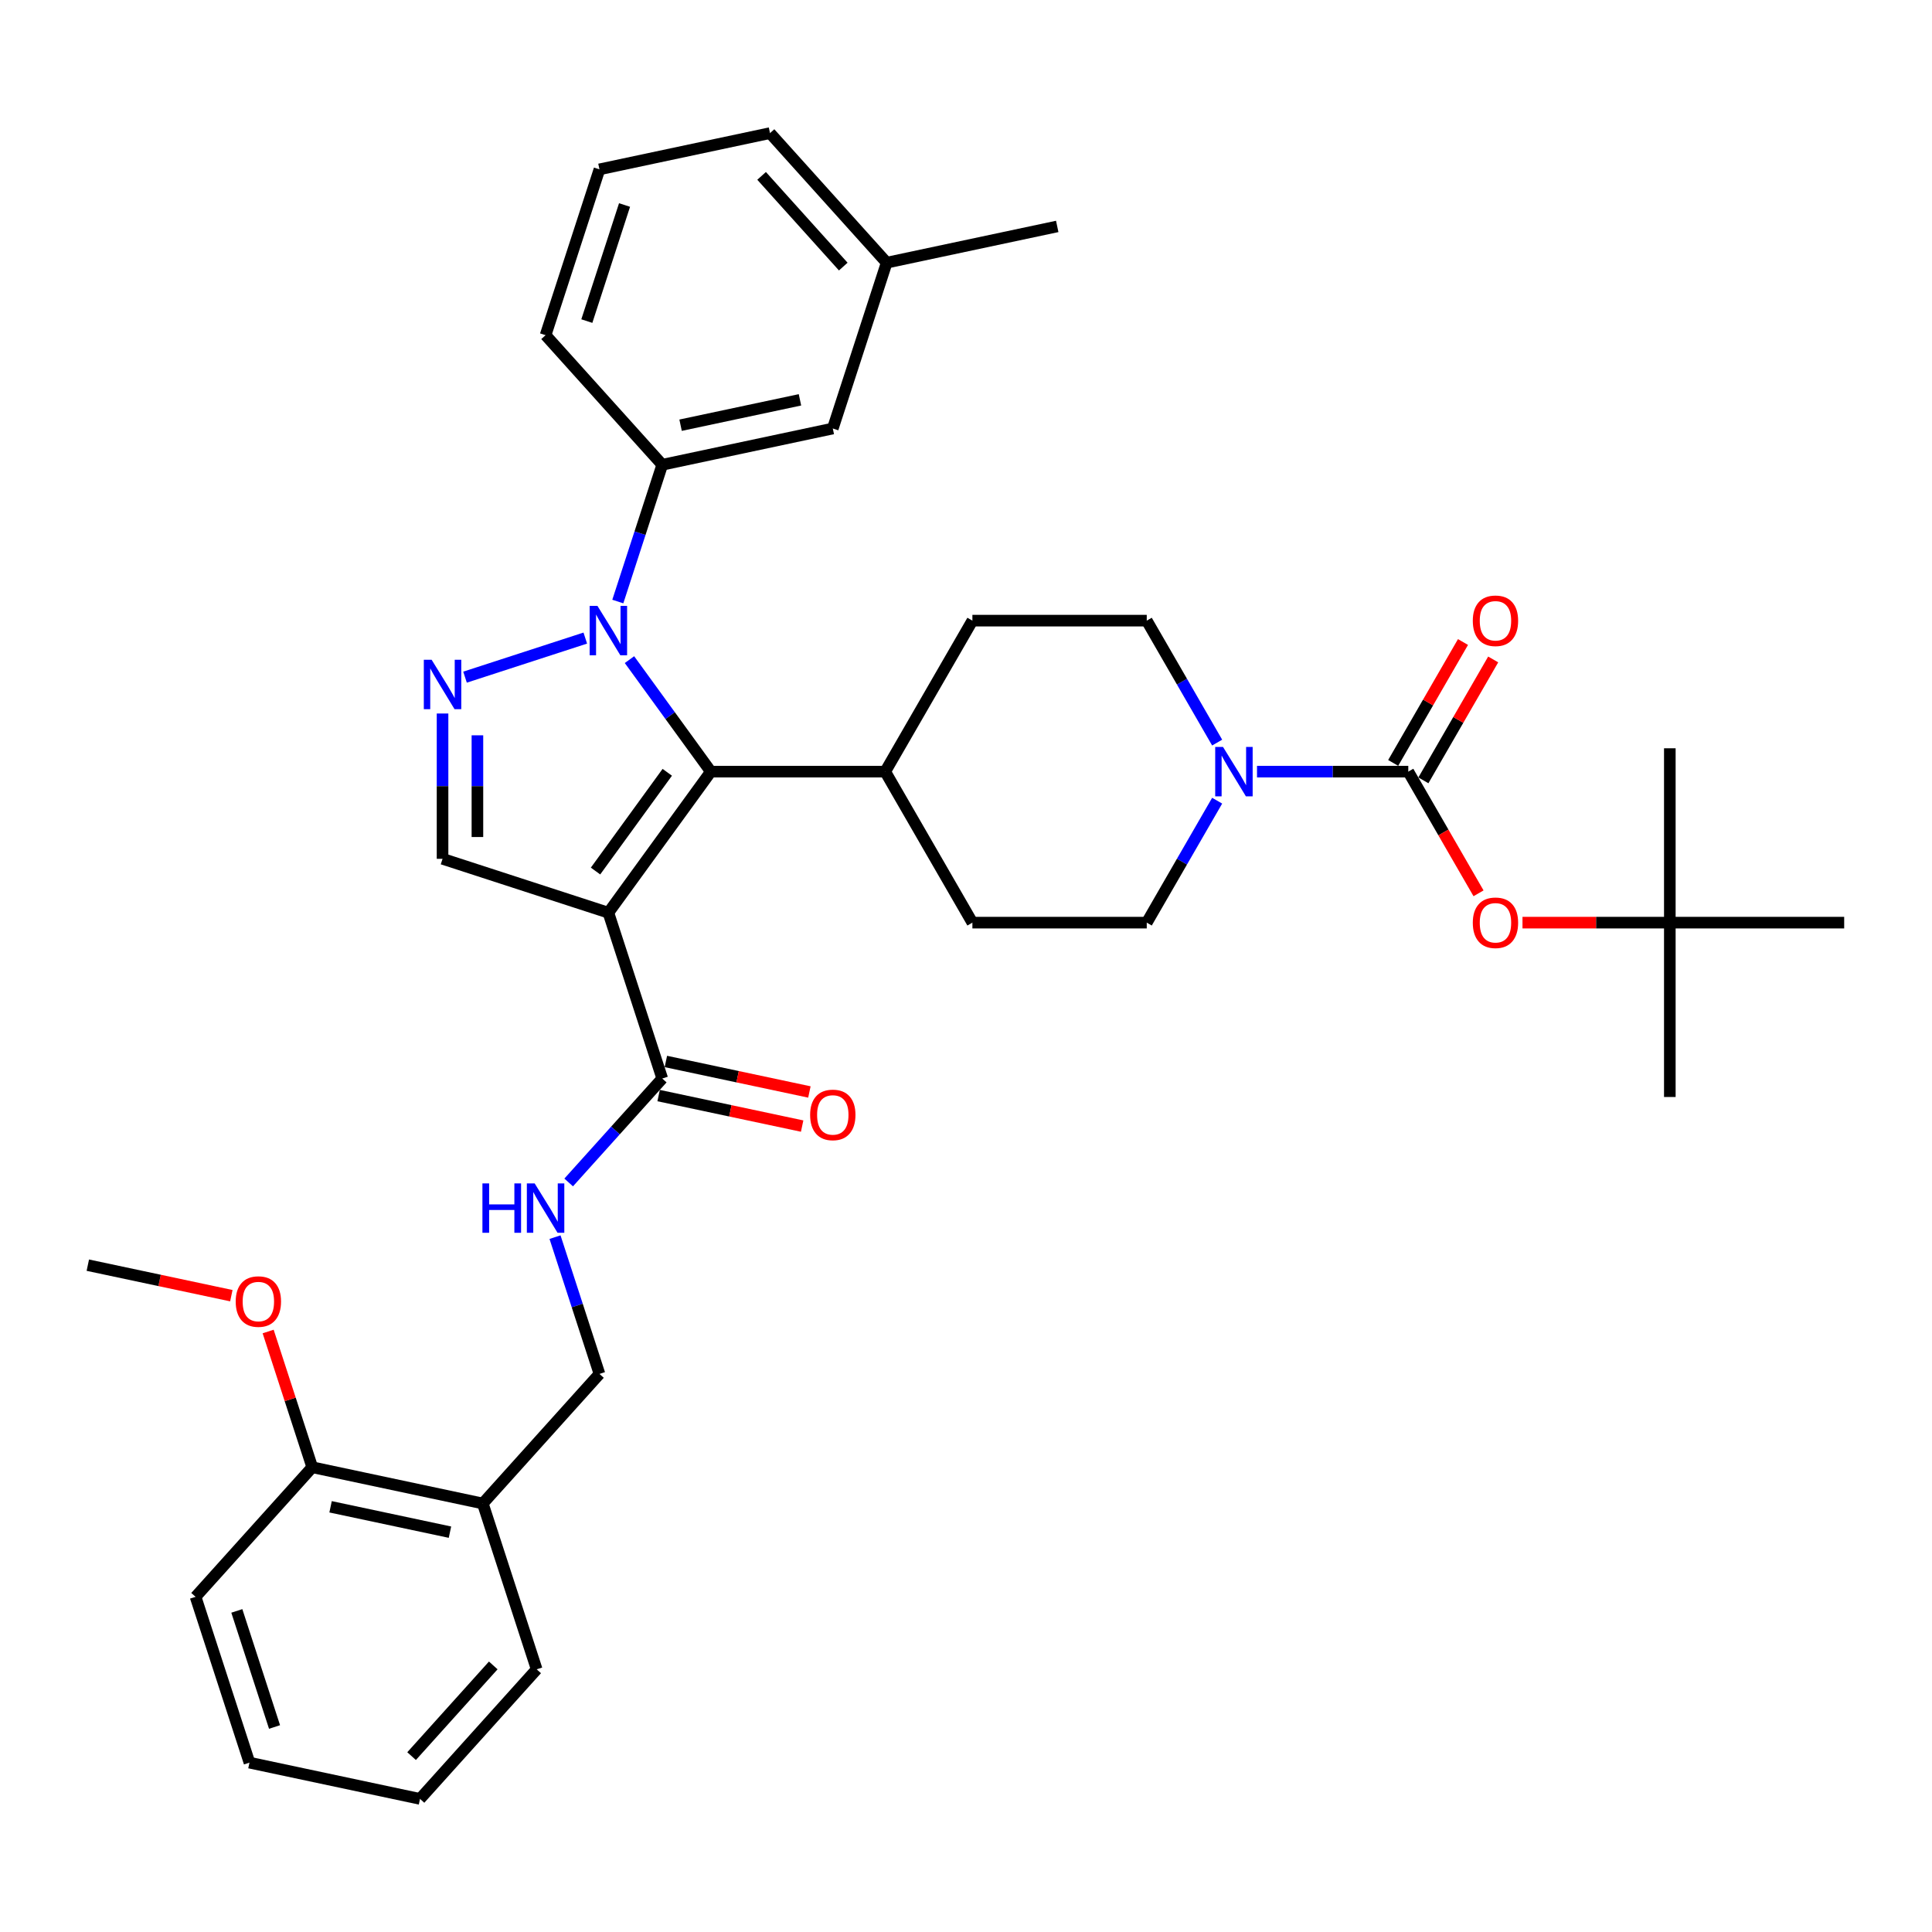 <?xml version='1.0' encoding='iso-8859-1'?>
<svg version='1.1' baseProfile='full'
              xmlns='http://www.w3.org/2000/svg'
                      xmlns:rdkit='http://www.rdkit.org/xml'
                      xmlns:xlink='http://www.w3.org/1999/xlink'
                  xml:space='preserve'
width='1000px' height='1000px' viewBox='0 0 1000 1000'>
<!-- END OF HEADER -->
<rect style='opacity:1.0;fill:#FFFFFF;stroke:none' width='1000' height='1000' x='0' y='0'> </rect>
<path class='bond-1' d='M 314.892,472.411 L 367.938,399.4' style='fill:none;fill-rule:evenodd;stroke:#000000;stroke-width:6px;stroke-linecap:butt;stroke-linejoin:miter;stroke-opacity:1' />
<path class='bond-1' d='M 308.246,450.85 L 345.378,399.742' style='fill:none;fill-rule:evenodd;stroke:#000000;stroke-width:6px;stroke-linecap:butt;stroke-linejoin:miter;stroke-opacity:1' />
<path class='bond-4' d='M 314.892,472.411 L 229.061,444.523' style='fill:none;fill-rule:evenodd;stroke:#000000;stroke-width:6px;stroke-linecap:butt;stroke-linejoin:miter;stroke-opacity:1' />
<path class='bond-6' d='M 314.892,472.411 L 342.78,558.242' style='fill:none;fill-rule:evenodd;stroke:#000000;stroke-width:6px;stroke-linecap:butt;stroke-linejoin:miter;stroke-opacity:1' />
<path class='bond-0' d='M 325.815,341.423 L 346.876,370.412' style='fill:none;fill-rule:evenodd;stroke:#0000FF;stroke-width:6px;stroke-linecap:butt;stroke-linejoin:miter;stroke-opacity:1' />
<path class='bond-0' d='M 346.876,370.412 L 367.938,399.4' style='fill:none;fill-rule:evenodd;stroke:#000000;stroke-width:6px;stroke-linecap:butt;stroke-linejoin:miter;stroke-opacity:1' />
<path class='bond-7' d='M 319.777,311.353 L 331.278,275.955' style='fill:none;fill-rule:evenodd;stroke:#0000FF;stroke-width:6px;stroke-linecap:butt;stroke-linejoin:miter;stroke-opacity:1' />
<path class='bond-7' d='M 331.278,275.955 L 342.78,240.558' style='fill:none;fill-rule:evenodd;stroke:#000000;stroke-width:6px;stroke-linecap:butt;stroke-linejoin:miter;stroke-opacity:1' />
<path class='bond-36' d='M 302.943,330.27 L 240.696,350.496' style='fill:none;fill-rule:evenodd;stroke:#0000FF;stroke-width:6px;stroke-linecap:butt;stroke-linejoin:miter;stroke-opacity:1' />
<path class='bond-10' d='M 367.938,399.4 L 458.185,399.4' style='fill:none;fill-rule:evenodd;stroke:#000000;stroke-width:6px;stroke-linecap:butt;stroke-linejoin:miter;stroke-opacity:1' />
<path class='bond-2' d='M 229.061,369.311 L 229.061,406.917' style='fill:none;fill-rule:evenodd;stroke:#0000FF;stroke-width:6px;stroke-linecap:butt;stroke-linejoin:miter;stroke-opacity:1' />
<path class='bond-2' d='M 229.061,406.917 L 229.061,444.523' style='fill:none;fill-rule:evenodd;stroke:#000000;stroke-width:6px;stroke-linecap:butt;stroke-linejoin:miter;stroke-opacity:1' />
<path class='bond-2' d='M 247.111,380.593 L 247.111,406.917' style='fill:none;fill-rule:evenodd;stroke:#0000FF;stroke-width:6px;stroke-linecap:butt;stroke-linejoin:miter;stroke-opacity:1' />
<path class='bond-2' d='M 247.111,406.917 L 247.111,433.242' style='fill:none;fill-rule:evenodd;stroke:#000000;stroke-width:6px;stroke-linecap:butt;stroke-linejoin:miter;stroke-opacity:1' />
<path class='bond-3' d='M 728.927,399.4 L 689.778,399.4' style='fill:none;fill-rule:evenodd;stroke:#000000;stroke-width:6px;stroke-linecap:butt;stroke-linejoin:miter;stroke-opacity:1' />
<path class='bond-3' d='M 689.778,399.4 L 650.628,399.4' style='fill:none;fill-rule:evenodd;stroke:#0000FF;stroke-width:6px;stroke-linecap:butt;stroke-linejoin:miter;stroke-opacity:1' />
<path class='bond-8' d='M 728.927,399.4 L 747.107,430.888' style='fill:none;fill-rule:evenodd;stroke:#000000;stroke-width:6px;stroke-linecap:butt;stroke-linejoin:miter;stroke-opacity:1' />
<path class='bond-8' d='M 747.107,430.888 L 765.287,462.377' style='fill:none;fill-rule:evenodd;stroke:#FF0000;stroke-width:6px;stroke-linecap:butt;stroke-linejoin:miter;stroke-opacity:1' />
<path class='bond-12' d='M 736.743,403.912 L 754.808,372.622' style='fill:none;fill-rule:evenodd;stroke:#000000;stroke-width:6px;stroke-linecap:butt;stroke-linejoin:miter;stroke-opacity:1' />
<path class='bond-12' d='M 754.808,372.622 L 772.873,341.332' style='fill:none;fill-rule:evenodd;stroke:#FF0000;stroke-width:6px;stroke-linecap:butt;stroke-linejoin:miter;stroke-opacity:1' />
<path class='bond-12' d='M 721.111,394.887 L 739.177,363.597' style='fill:none;fill-rule:evenodd;stroke:#000000;stroke-width:6px;stroke-linecap:butt;stroke-linejoin:miter;stroke-opacity:1' />
<path class='bond-12' d='M 739.177,363.597 L 757.242,332.308' style='fill:none;fill-rule:evenodd;stroke:#FF0000;stroke-width:6px;stroke-linecap:butt;stroke-linejoin:miter;stroke-opacity:1' />
<path class='bond-5' d='M 629.999,414.435 L 611.778,445.996' style='fill:none;fill-rule:evenodd;stroke:#0000FF;stroke-width:6px;stroke-linecap:butt;stroke-linejoin:miter;stroke-opacity:1' />
<path class='bond-5' d='M 611.778,445.996 L 593.556,477.556' style='fill:none;fill-rule:evenodd;stroke:#000000;stroke-width:6px;stroke-linecap:butt;stroke-linejoin:miter;stroke-opacity:1' />
<path class='bond-37' d='M 629.999,384.365 L 611.778,352.804' style='fill:none;fill-rule:evenodd;stroke:#0000FF;stroke-width:6px;stroke-linecap:butt;stroke-linejoin:miter;stroke-opacity:1' />
<path class='bond-37' d='M 611.778,352.804 L 593.556,321.243' style='fill:none;fill-rule:evenodd;stroke:#000000;stroke-width:6px;stroke-linecap:butt;stroke-linejoin:miter;stroke-opacity:1' />
<path class='bond-9' d='M 342.78,558.242 L 318.56,585.14' style='fill:none;fill-rule:evenodd;stroke:#000000;stroke-width:6px;stroke-linecap:butt;stroke-linejoin:miter;stroke-opacity:1' />
<path class='bond-9' d='M 318.56,585.14 L 294.341,612.038' style='fill:none;fill-rule:evenodd;stroke:#0000FF;stroke-width:6px;stroke-linecap:butt;stroke-linejoin:miter;stroke-opacity:1' />
<path class='bond-17' d='M 340.903,567.069 L 378.047,574.964' style='fill:none;fill-rule:evenodd;stroke:#000000;stroke-width:6px;stroke-linecap:butt;stroke-linejoin:miter;stroke-opacity:1' />
<path class='bond-17' d='M 378.047,574.964 L 415.19,582.859' style='fill:none;fill-rule:evenodd;stroke:#FF0000;stroke-width:6px;stroke-linecap:butt;stroke-linejoin:miter;stroke-opacity:1' />
<path class='bond-17' d='M 344.656,549.414 L 381.799,557.309' style='fill:none;fill-rule:evenodd;stroke:#000000;stroke-width:6px;stroke-linecap:butt;stroke-linejoin:miter;stroke-opacity:1' />
<path class='bond-17' d='M 381.799,557.309 L 418.943,565.204' style='fill:none;fill-rule:evenodd;stroke:#FF0000;stroke-width:6px;stroke-linecap:butt;stroke-linejoin:miter;stroke-opacity:1' />
<path class='bond-16' d='M 342.78,240.558 L 431.055,221.794' style='fill:none;fill-rule:evenodd;stroke:#000000;stroke-width:6px;stroke-linecap:butt;stroke-linejoin:miter;stroke-opacity:1' />
<path class='bond-16' d='M 352.268,220.088 L 414.061,206.954' style='fill:none;fill-rule:evenodd;stroke:#000000;stroke-width:6px;stroke-linecap:butt;stroke-linejoin:miter;stroke-opacity:1' />
<path class='bond-24' d='M 342.78,240.558 L 282.392,173.491' style='fill:none;fill-rule:evenodd;stroke:#000000;stroke-width:6px;stroke-linecap:butt;stroke-linejoin:miter;stroke-opacity:1' />
<path class='bond-18' d='M 788.039,477.556 L 826.169,477.556' style='fill:none;fill-rule:evenodd;stroke:#FF0000;stroke-width:6px;stroke-linecap:butt;stroke-linejoin:miter;stroke-opacity:1' />
<path class='bond-18' d='M 826.169,477.556 L 864.298,477.556' style='fill:none;fill-rule:evenodd;stroke:#000000;stroke-width:6px;stroke-linecap:butt;stroke-linejoin:miter;stroke-opacity:1' />
<path class='bond-15' d='M 287.278,640.344 L 298.779,675.741' style='fill:none;fill-rule:evenodd;stroke:#0000FF;stroke-width:6px;stroke-linecap:butt;stroke-linejoin:miter;stroke-opacity:1' />
<path class='bond-15' d='M 298.779,675.741 L 310.28,711.139' style='fill:none;fill-rule:evenodd;stroke:#000000;stroke-width:6px;stroke-linecap:butt;stroke-linejoin:miter;stroke-opacity:1' />
<path class='bond-20' d='M 458.185,399.4 L 503.309,321.243' style='fill:none;fill-rule:evenodd;stroke:#000000;stroke-width:6px;stroke-linecap:butt;stroke-linejoin:miter;stroke-opacity:1' />
<path class='bond-21' d='M 458.185,399.4 L 503.309,477.556' style='fill:none;fill-rule:evenodd;stroke:#000000;stroke-width:6px;stroke-linecap:butt;stroke-linejoin:miter;stroke-opacity:1' />
<path class='bond-11' d='M 249.893,778.206 L 310.28,711.139' style='fill:none;fill-rule:evenodd;stroke:#000000;stroke-width:6px;stroke-linecap:butt;stroke-linejoin:miter;stroke-opacity:1' />
<path class='bond-19' d='M 249.893,778.206 L 161.618,759.442' style='fill:none;fill-rule:evenodd;stroke:#000000;stroke-width:6px;stroke-linecap:butt;stroke-linejoin:miter;stroke-opacity:1' />
<path class='bond-19' d='M 232.899,793.046 L 171.106,779.912' style='fill:none;fill-rule:evenodd;stroke:#000000;stroke-width:6px;stroke-linecap:butt;stroke-linejoin:miter;stroke-opacity:1' />
<path class='bond-26' d='M 249.893,778.206 L 277.781,864.036' style='fill:none;fill-rule:evenodd;stroke:#000000;stroke-width:6px;stroke-linecap:butt;stroke-linejoin:miter;stroke-opacity:1' />
<path class='bond-13' d='M 593.556,477.556 L 503.309,477.556' style='fill:none;fill-rule:evenodd;stroke:#000000;stroke-width:6px;stroke-linecap:butt;stroke-linejoin:miter;stroke-opacity:1' />
<path class='bond-14' d='M 593.556,321.243 L 503.309,321.243' style='fill:none;fill-rule:evenodd;stroke:#000000;stroke-width:6px;stroke-linecap:butt;stroke-linejoin:miter;stroke-opacity:1' />
<path class='bond-22' d='M 431.055,221.794 L 458.943,135.964' style='fill:none;fill-rule:evenodd;stroke:#000000;stroke-width:6px;stroke-linecap:butt;stroke-linejoin:miter;stroke-opacity:1' />
<path class='bond-27' d='M 864.298,477.556 L 864.298,567.804' style='fill:none;fill-rule:evenodd;stroke:#000000;stroke-width:6px;stroke-linecap:butt;stroke-linejoin:miter;stroke-opacity:1' />
<path class='bond-28' d='M 864.298,477.556 L 864.298,387.309' style='fill:none;fill-rule:evenodd;stroke:#000000;stroke-width:6px;stroke-linecap:butt;stroke-linejoin:miter;stroke-opacity:1' />
<path class='bond-29' d='M 864.298,477.556 L 954.545,477.556' style='fill:none;fill-rule:evenodd;stroke:#000000;stroke-width:6px;stroke-linecap:butt;stroke-linejoin:miter;stroke-opacity:1' />
<path class='bond-23' d='M 161.618,759.442 L 150.204,724.315' style='fill:none;fill-rule:evenodd;stroke:#000000;stroke-width:6px;stroke-linecap:butt;stroke-linejoin:miter;stroke-opacity:1' />
<path class='bond-23' d='M 150.204,724.315 L 138.791,689.189' style='fill:none;fill-rule:evenodd;stroke:#FF0000;stroke-width:6px;stroke-linecap:butt;stroke-linejoin:miter;stroke-opacity:1' />
<path class='bond-30' d='M 161.618,759.442 L 101.23,826.509' style='fill:none;fill-rule:evenodd;stroke:#000000;stroke-width:6px;stroke-linecap:butt;stroke-linejoin:miter;stroke-opacity:1' />
<path class='bond-32' d='M 458.943,135.964 L 547.218,117.2' style='fill:none;fill-rule:evenodd;stroke:#000000;stroke-width:6px;stroke-linecap:butt;stroke-linejoin:miter;stroke-opacity:1' />
<path class='bond-38' d='M 458.943,135.964 L 398.555,68.897' style='fill:none;fill-rule:evenodd;stroke:#000000;stroke-width:6px;stroke-linecap:butt;stroke-linejoin:miter;stroke-opacity:1' />
<path class='bond-38' d='M 436.471,137.981 L 394.2,91.034' style='fill:none;fill-rule:evenodd;stroke:#000000;stroke-width:6px;stroke-linecap:butt;stroke-linejoin:miter;stroke-opacity:1' />
<path class='bond-33' d='M 119.741,670.639 L 82.598,662.744' style='fill:none;fill-rule:evenodd;stroke:#FF0000;stroke-width:6px;stroke-linecap:butt;stroke-linejoin:miter;stroke-opacity:1' />
<path class='bond-33' d='M 82.598,662.744 L 45.455,654.848' style='fill:none;fill-rule:evenodd;stroke:#000000;stroke-width:6px;stroke-linecap:butt;stroke-linejoin:miter;stroke-opacity:1' />
<path class='bond-25' d='M 282.392,173.491 L 310.28,87.66' style='fill:none;fill-rule:evenodd;stroke:#000000;stroke-width:6px;stroke-linecap:butt;stroke-linejoin:miter;stroke-opacity:1' />
<path class='bond-25' d='M 303.742,166.194 L 323.263,106.113' style='fill:none;fill-rule:evenodd;stroke:#000000;stroke-width:6px;stroke-linecap:butt;stroke-linejoin:miter;stroke-opacity:1' />
<path class='bond-31' d='M 310.28,87.66 L 398.555,68.897' style='fill:none;fill-rule:evenodd;stroke:#000000;stroke-width:6px;stroke-linecap:butt;stroke-linejoin:miter;stroke-opacity:1' />
<path class='bond-34' d='M 277.781,864.036 L 217.394,931.103' style='fill:none;fill-rule:evenodd;stroke:#000000;stroke-width:6px;stroke-linecap:butt;stroke-linejoin:miter;stroke-opacity:1' />
<path class='bond-34' d='M 255.309,862.019 L 213.038,908.965' style='fill:none;fill-rule:evenodd;stroke:#000000;stroke-width:6px;stroke-linecap:butt;stroke-linejoin:miter;stroke-opacity:1' />
<path class='bond-39' d='M 101.23,826.509 L 129.118,912.339' style='fill:none;fill-rule:evenodd;stroke:#000000;stroke-width:6px;stroke-linecap:butt;stroke-linejoin:miter;stroke-opacity:1' />
<path class='bond-39' d='M 122.58,833.806 L 142.101,893.887' style='fill:none;fill-rule:evenodd;stroke:#000000;stroke-width:6px;stroke-linecap:butt;stroke-linejoin:miter;stroke-opacity:1' />
<path class='bond-35' d='M 217.394,931.103 L 129.118,912.339' style='fill:none;fill-rule:evenodd;stroke:#000000;stroke-width:6px;stroke-linecap:butt;stroke-linejoin:miter;stroke-opacity:1' />
<path  class='atom-1' d='M 309.242 313.609
L 317.617 327.146
Q 318.447 328.482, 319.783 330.9
Q 321.119 333.319, 321.191 333.463
L 321.191 313.609
L 324.584 313.609
L 324.584 339.167
L 321.083 339.167
L 312.094 324.367
Q 311.047 322.634, 309.928 320.648
Q 308.845 318.663, 308.52 318.049
L 308.52 339.167
L 305.199 339.167
L 305.199 313.609
L 309.242 313.609
' fill='#0000FF'/>
<path  class='atom-3' d='M 223.412 341.497
L 231.787 355.034
Q 232.617 356.37, 233.953 358.788
Q 235.288 361.207, 235.361 361.351
L 235.361 341.497
L 238.754 341.497
L 238.754 367.055
L 235.252 367.055
L 226.264 352.254
Q 225.217 350.522, 224.098 348.536
Q 223.015 346.551, 222.69 345.937
L 222.69 367.055
L 219.369 367.055
L 219.369 341.497
L 223.412 341.497
' fill='#0000FF'/>
<path  class='atom-6' d='M 633.03 386.621
L 641.405 400.158
Q 642.235 401.493, 643.571 403.912
Q 644.907 406.331, 644.979 406.475
L 644.979 386.621
L 648.372 386.621
L 648.372 412.179
L 644.871 412.179
L 635.882 397.378
Q 634.835 395.645, 633.716 393.66
Q 632.633 391.675, 632.308 391.061
L 632.308 412.179
L 628.987 412.179
L 628.987 386.621
L 633.03 386.621
' fill='#0000FF'/>
<path  class='atom-9' d='M 762.319 477.628
Q 762.319 471.492, 765.351 468.062
Q 768.383 464.633, 774.051 464.633
Q 779.718 464.633, 782.751 468.062
Q 785.783 471.492, 785.783 477.628
Q 785.783 483.837, 782.714 487.375
Q 779.646 490.877, 774.051 490.877
Q 768.419 490.877, 765.351 487.375
Q 762.319 483.874, 762.319 477.628
M 774.051 487.989
Q 777.949 487.989, 780.043 485.39
Q 782.173 482.754, 782.173 477.628
Q 782.173 472.611, 780.043 470.084
Q 777.949 467.521, 774.051 467.521
Q 770.152 467.521, 768.022 470.048
Q 765.928 472.575, 765.928 477.628
Q 765.928 482.791, 768.022 485.39
Q 770.152 487.989, 774.051 487.989
' fill='#FF0000'/>
<path  class='atom-10' d='M 249.705 612.53
L 253.17 612.53
L 253.17 623.395
L 266.238 623.395
L 266.238 612.53
L 269.704 612.53
L 269.704 638.088
L 266.238 638.088
L 266.238 626.283
L 253.17 626.283
L 253.17 638.088
L 249.705 638.088
L 249.705 612.53
' fill='#0000FF'/>
<path  class='atom-10' d='M 276.743 612.53
L 285.118 626.067
Q 285.948 627.402, 287.284 629.821
Q 288.619 632.24, 288.692 632.384
L 288.692 612.53
L 292.085 612.53
L 292.085 638.088
L 288.583 638.088
L 279.595 623.287
Q 278.548 621.554, 277.429 619.569
Q 276.346 617.583, 276.021 616.97
L 276.021 638.088
L 272.7 638.088
L 272.7 612.53
L 276.743 612.53
' fill='#0000FF'/>
<path  class='atom-13' d='M 762.319 321.315
Q 762.319 315.179, 765.351 311.749
Q 768.383 308.32, 774.051 308.32
Q 779.718 308.32, 782.751 311.749
Q 785.783 315.179, 785.783 321.315
Q 785.783 327.524, 782.714 331.062
Q 779.646 334.564, 774.051 334.564
Q 768.419 334.564, 765.351 331.062
Q 762.319 327.561, 762.319 321.315
M 774.051 331.676
Q 777.949 331.676, 780.043 329.077
Q 782.173 326.441, 782.173 321.315
Q 782.173 316.298, 780.043 313.771
Q 777.949 311.208, 774.051 311.208
Q 770.152 311.208, 768.022 313.735
Q 765.928 316.262, 765.928 321.315
Q 765.928 326.478, 768.022 329.077
Q 770.152 331.676, 774.051 331.676
' fill='#FF0000'/>
<path  class='atom-18' d='M 419.323 577.077
Q 419.323 570.941, 422.355 567.511
Q 425.387 564.082, 431.055 564.082
Q 436.722 564.082, 439.755 567.511
Q 442.787 570.941, 442.787 577.077
Q 442.787 583.286, 439.719 586.824
Q 436.65 590.326, 431.055 590.326
Q 425.423 590.326, 422.355 586.824
Q 419.323 583.322, 419.323 577.077
M 431.055 587.438
Q 434.953 587.438, 437.047 584.839
Q 439.177 582.203, 439.177 577.077
Q 439.177 572.06, 437.047 569.533
Q 434.953 566.97, 431.055 566.97
Q 427.156 566.97, 425.026 569.497
Q 422.933 572.024, 422.933 577.077
Q 422.933 582.24, 425.026 584.839
Q 427.156 587.438, 431.055 587.438
' fill='#FF0000'/>
<path  class='atom-24' d='M 121.998 673.684
Q 121.998 667.547, 125.03 664.118
Q 128.062 660.689, 133.73 660.689
Q 139.397 660.689, 142.43 664.118
Q 145.462 667.547, 145.462 673.684
Q 145.462 679.893, 142.394 683.431
Q 139.325 686.932, 133.73 686.932
Q 128.098 686.932, 125.03 683.431
Q 121.998 679.929, 121.998 673.684
M 133.73 684.045
Q 137.628 684.045, 139.722 681.445
Q 141.852 678.81, 141.852 673.684
Q 141.852 668.666, 139.722 666.139
Q 137.628 663.576, 133.73 663.576
Q 129.831 663.576, 127.701 666.103
Q 125.608 668.63, 125.608 673.684
Q 125.608 678.846, 127.701 681.445
Q 129.831 684.045, 133.73 684.045
' fill='#FF0000'/>
</svg>
